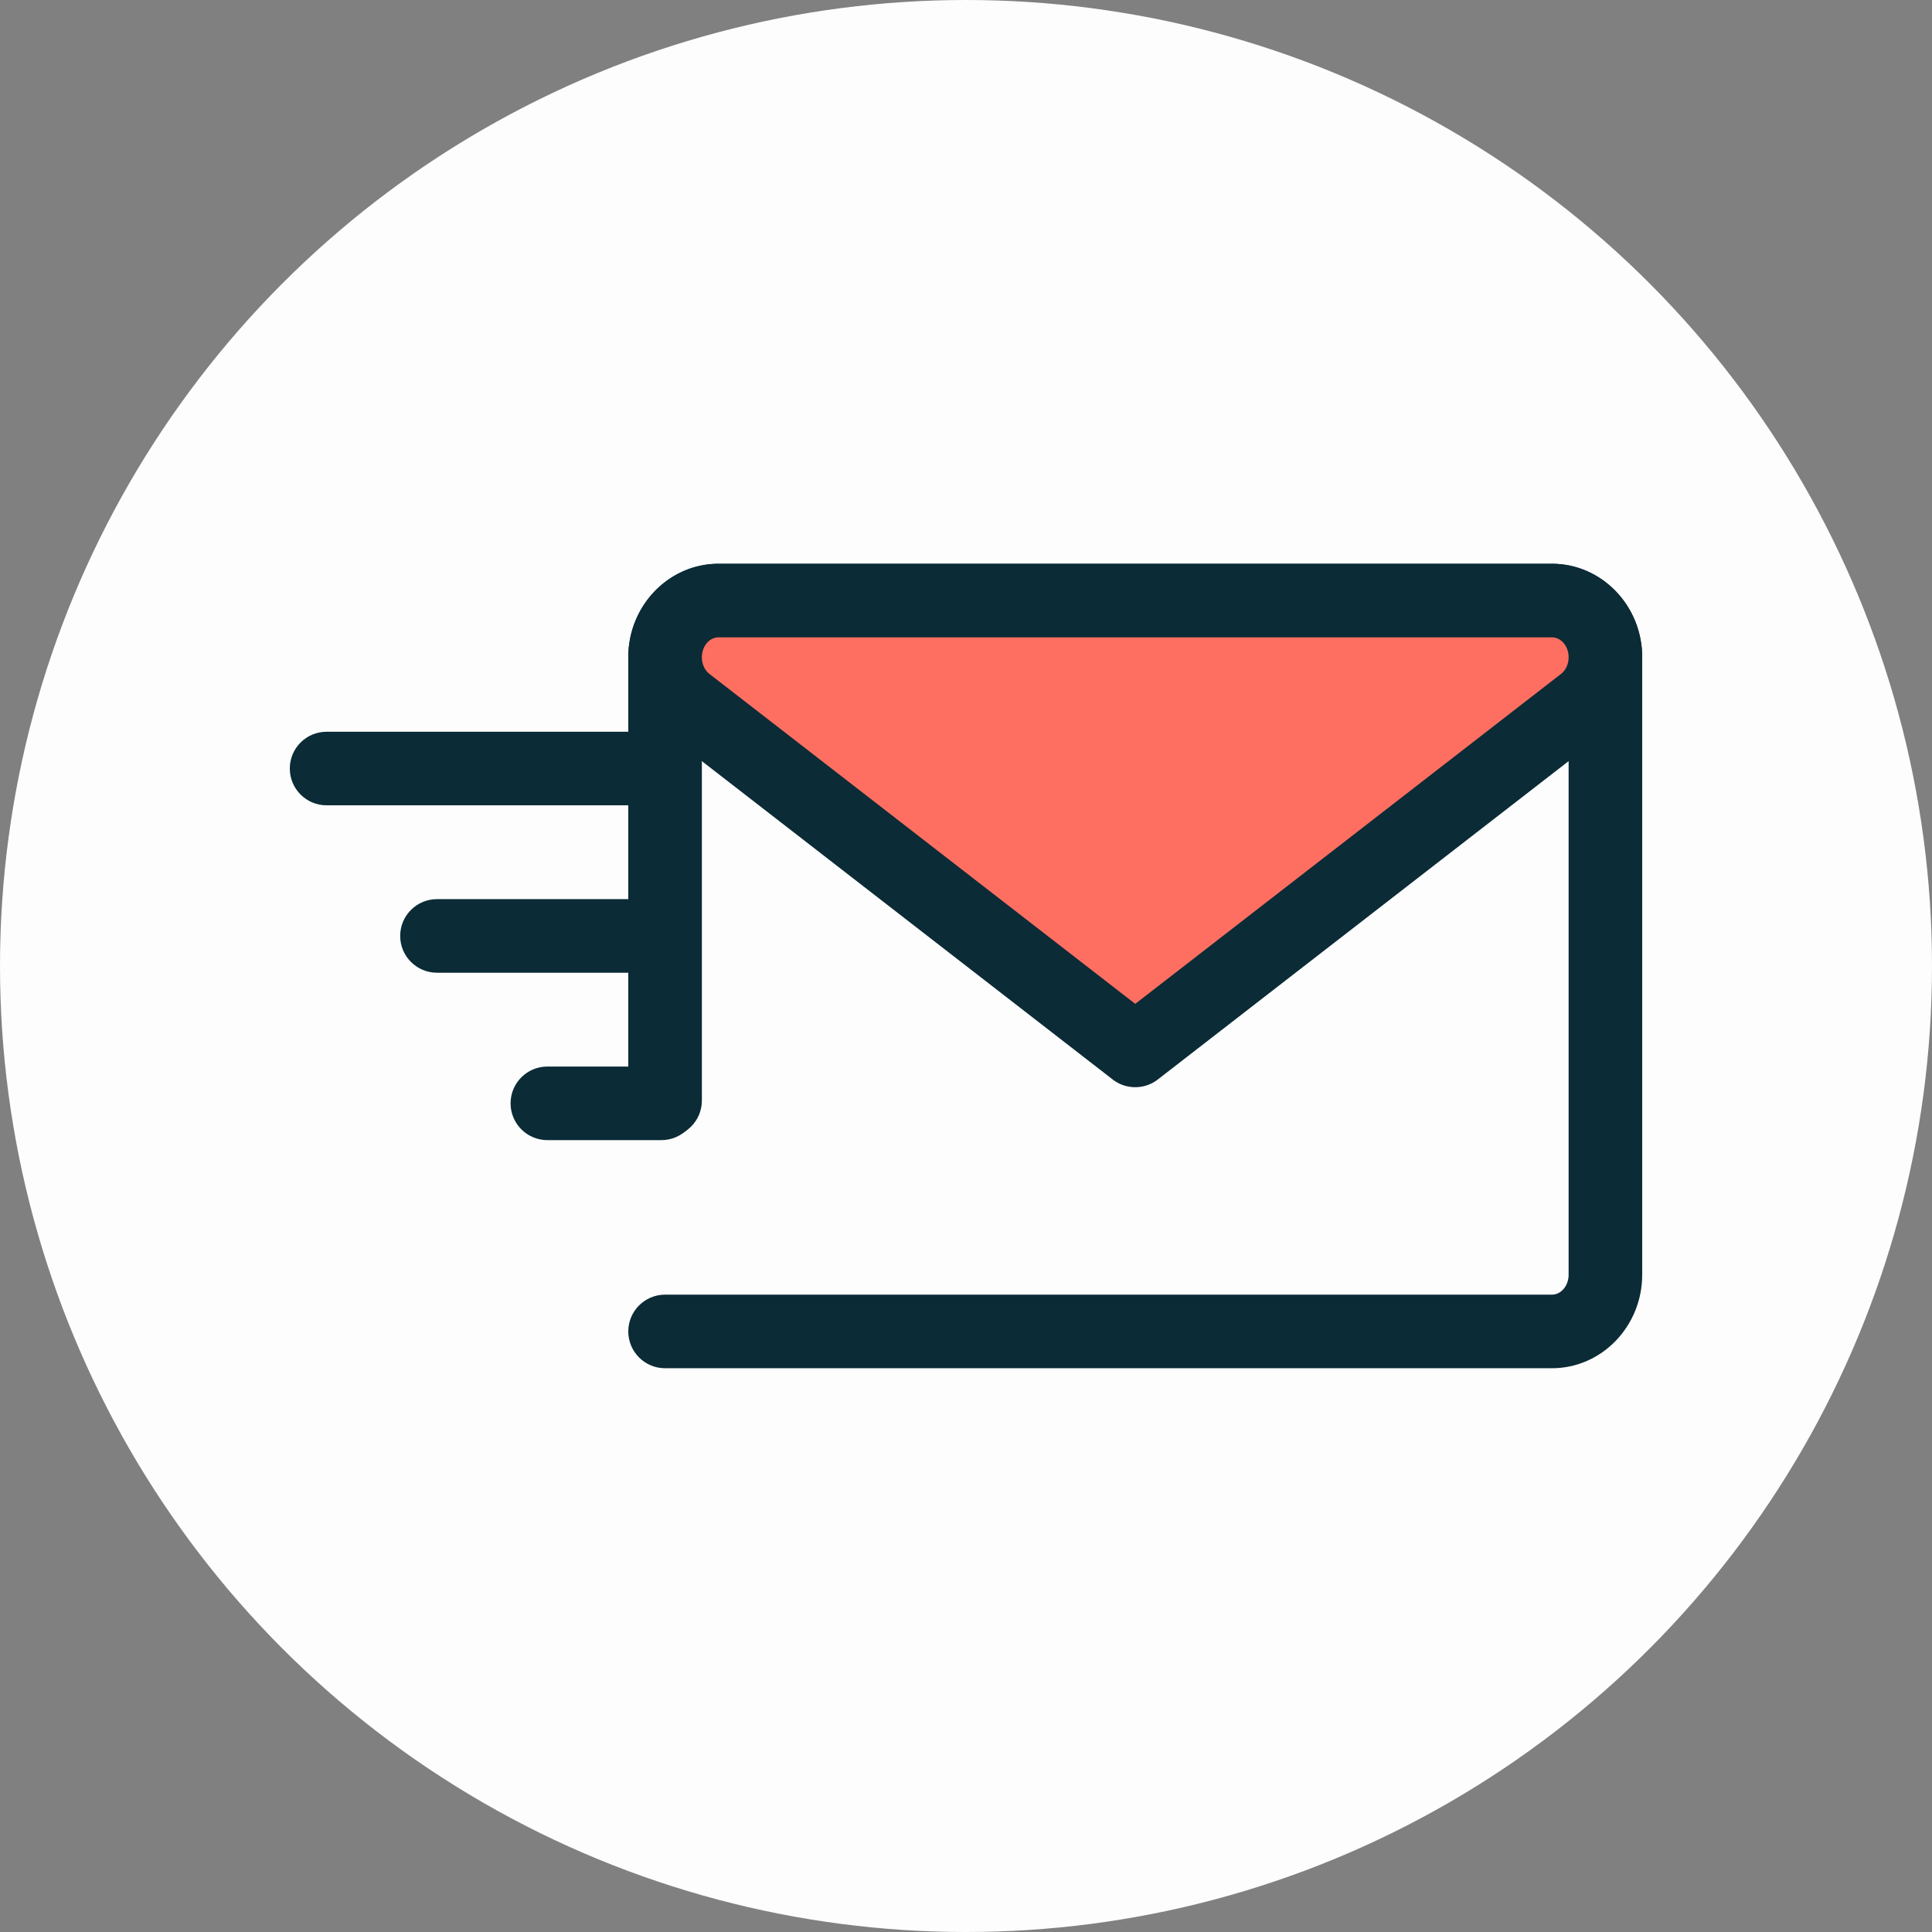 <?xml version="1.0" encoding="UTF-8"?> <svg xmlns="http://www.w3.org/2000/svg" xmlns:xlink="http://www.w3.org/1999/xlink" version="1.1" width="512" height="512" x="0" y="0" viewBox="0 0 511.999 511.999" style="enable-background:new 0 0 512 512" xml:space="preserve" class=""><rect x="0" y="0" width="511.999" height="511.999" fill="#808080" stroke="none"/><circle r="256" cx="256" cy="256" fill="#fdfdfd" shape="circle"></circle><g transform="matrix(0.7,0,0,0.7,76.8,76.8)"><path d="M477.832 408.28H142.075c-7.691 0-13.929-6.236-13.929-13.929 0-7.693 6.237-13.929 13.929-13.929h335.757c3.481 0 6.311-3.385 6.311-7.545V139.121c0-4.16-2.83-7.545-6.311-7.545H162.315c-3.481 0-6.311 3.385-6.311 7.545v167.826c0 7.693-6.237 13.929-13.929 13.929-7.691 0-13.929-6.236-13.929-13.929V139.121c0-19.521 15.328-35.402 34.168-35.402H477.83c18.84 0 34.168 15.881 34.168 35.402v233.755c.002 19.522-15.326 35.404-34.166 35.404z" style="" fill="#0b2b36" data-original="#2d527c" opacity="1"></path><path d="M142.075 139.121c0 6.854 3.085 13.298 8.303 17.341l169.697 131.493 169.697-131.493c5.218-4.043 8.303-10.485 8.303-17.341 0-11.86-9.062-21.474-20.24-21.474h-315.52c-11.178.001-20.24 9.615-20.24 21.474z" style="" fill="#ff6f61" data-original="#cee8fa" class="" opacity="1"></path><path d="M320.073 301.884c-3.01 0-6.02-.974-8.531-2.918L141.845 167.473c-8.577-6.647-13.699-17.245-13.699-28.35 0-19.521 15.328-35.402 34.168-35.402H477.83c18.84 0 34.168 15.881 34.168 35.402 0 11.105-5.122 21.704-13.7 28.35L328.604 298.966a13.903 13.903 0 0 1-8.531 2.918zM162.315 131.576c-3.479 0-6.311 3.385-6.311 7.545 0 2.555 1.085 4.921 2.904 6.331l161.165 124.883 161.164-124.883c1.819-1.41 2.905-3.776 2.905-6.331 0-4.16-2.832-7.545-6.311-7.545H162.315z" style="" fill="#0b2b36" data-original="#2d527c" opacity="1"></path><path d="M140.681 195.17H13.929C6.237 195.17 0 188.934 0 181.242s6.237-13.929 13.929-13.929h126.752c7.691 0 13.929 6.236 13.929 13.929s-6.238 13.928-13.929 13.928zM140.681 258.545H55.719c-7.691 0-13.929-6.236-13.929-13.929s6.237-13.929 13.929-13.929h84.962c7.691 0 13.929 6.236 13.929 13.929s-6.238 13.929-13.929 13.929zM140.681 321.921H97.509c-7.691 0-13.929-6.236-13.929-13.929s6.237-13.929 13.929-13.929h43.172c7.691 0 13.929 6.236 13.929 13.929s-6.238 13.929-13.929 13.929z" style="" fill="#0b2b36" data-original="#2d527c" opacity="1"></path></g></svg> 